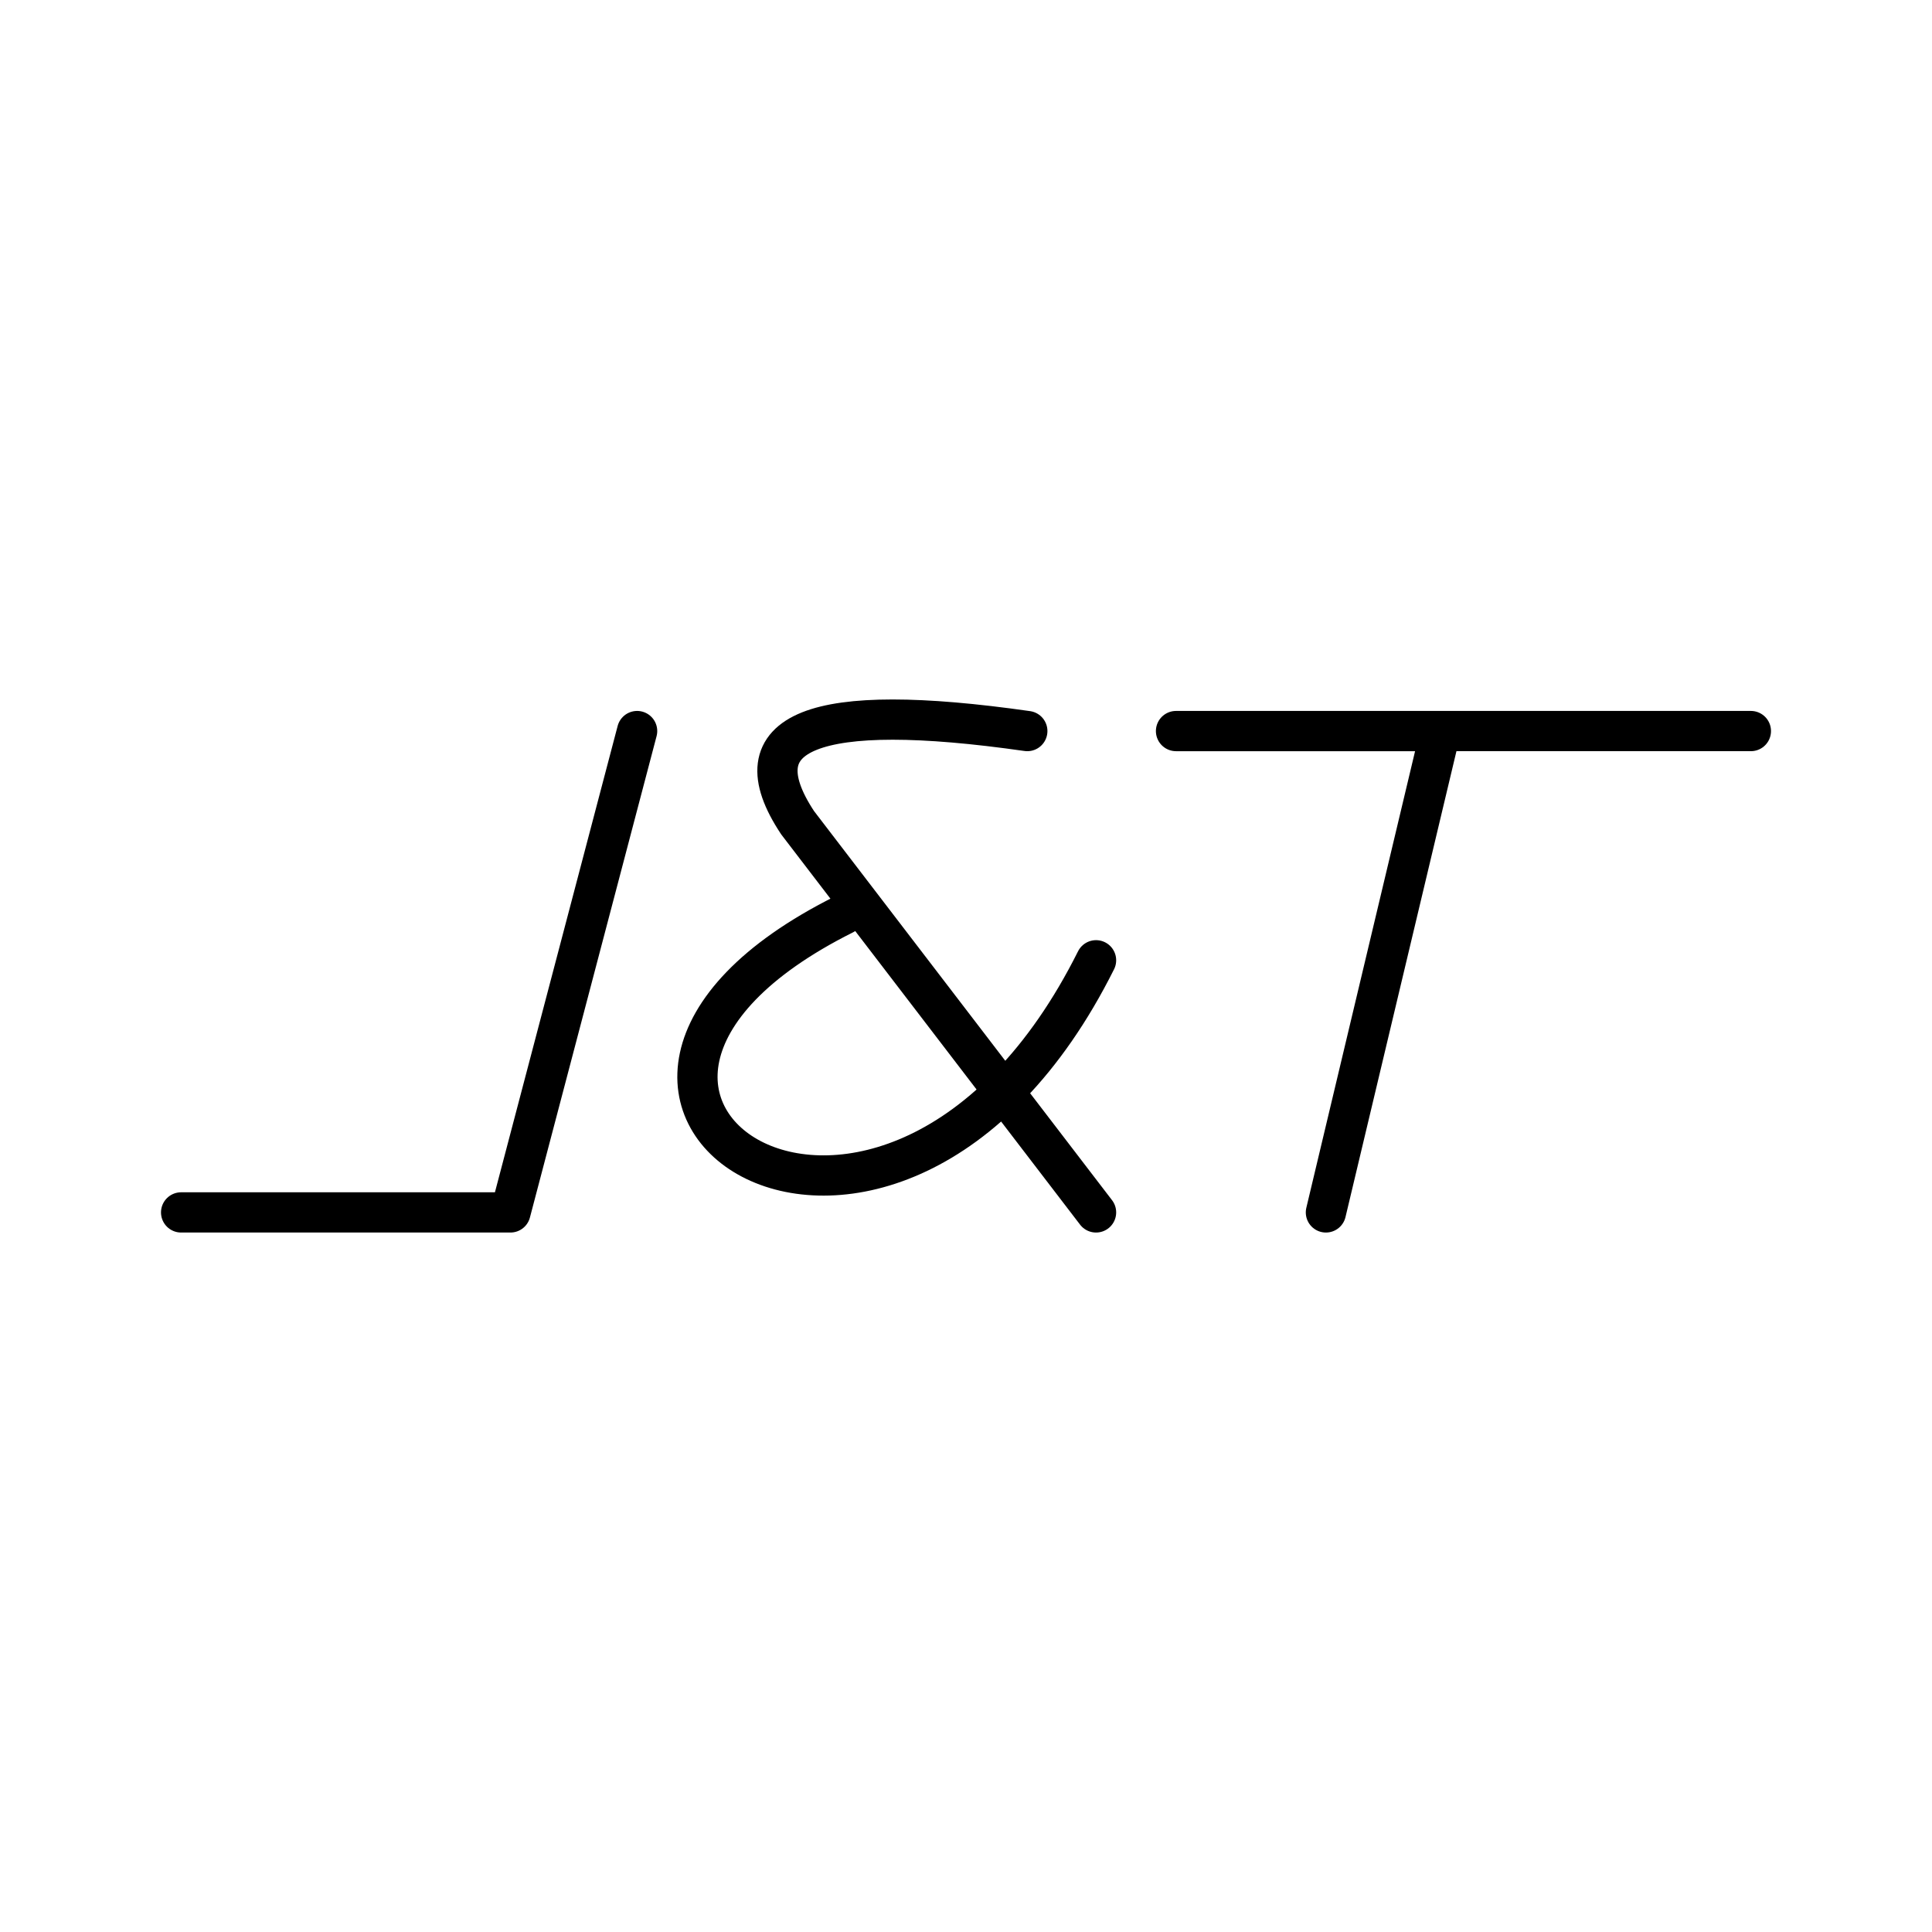 <?xml version="1.0" encoding="utf-8"?>
<!-- Generator: www.svgicons.com -->
<svg xmlns="http://www.w3.org/2000/svg" width="800" height="800" viewBox="0 0 48 48">
<path fill="none" stroke="currentColor" stroke-linecap="round" stroke-linejoin="round" d="m15.829 18.163l-3.147 11.959H4.5m28.442 0l2.848-11.959m-6.572 0H43.5m-16.269 5.695c-5.125 10.25-15.375 3.416-6.264-1.14"/><path fill="none" stroke="currentColor" stroke-linecap="round" stroke-linejoin="round" d="m27.231 30.122l-7.414-9.681q-2.266-3.417 5.706-2.278"/>
</svg>